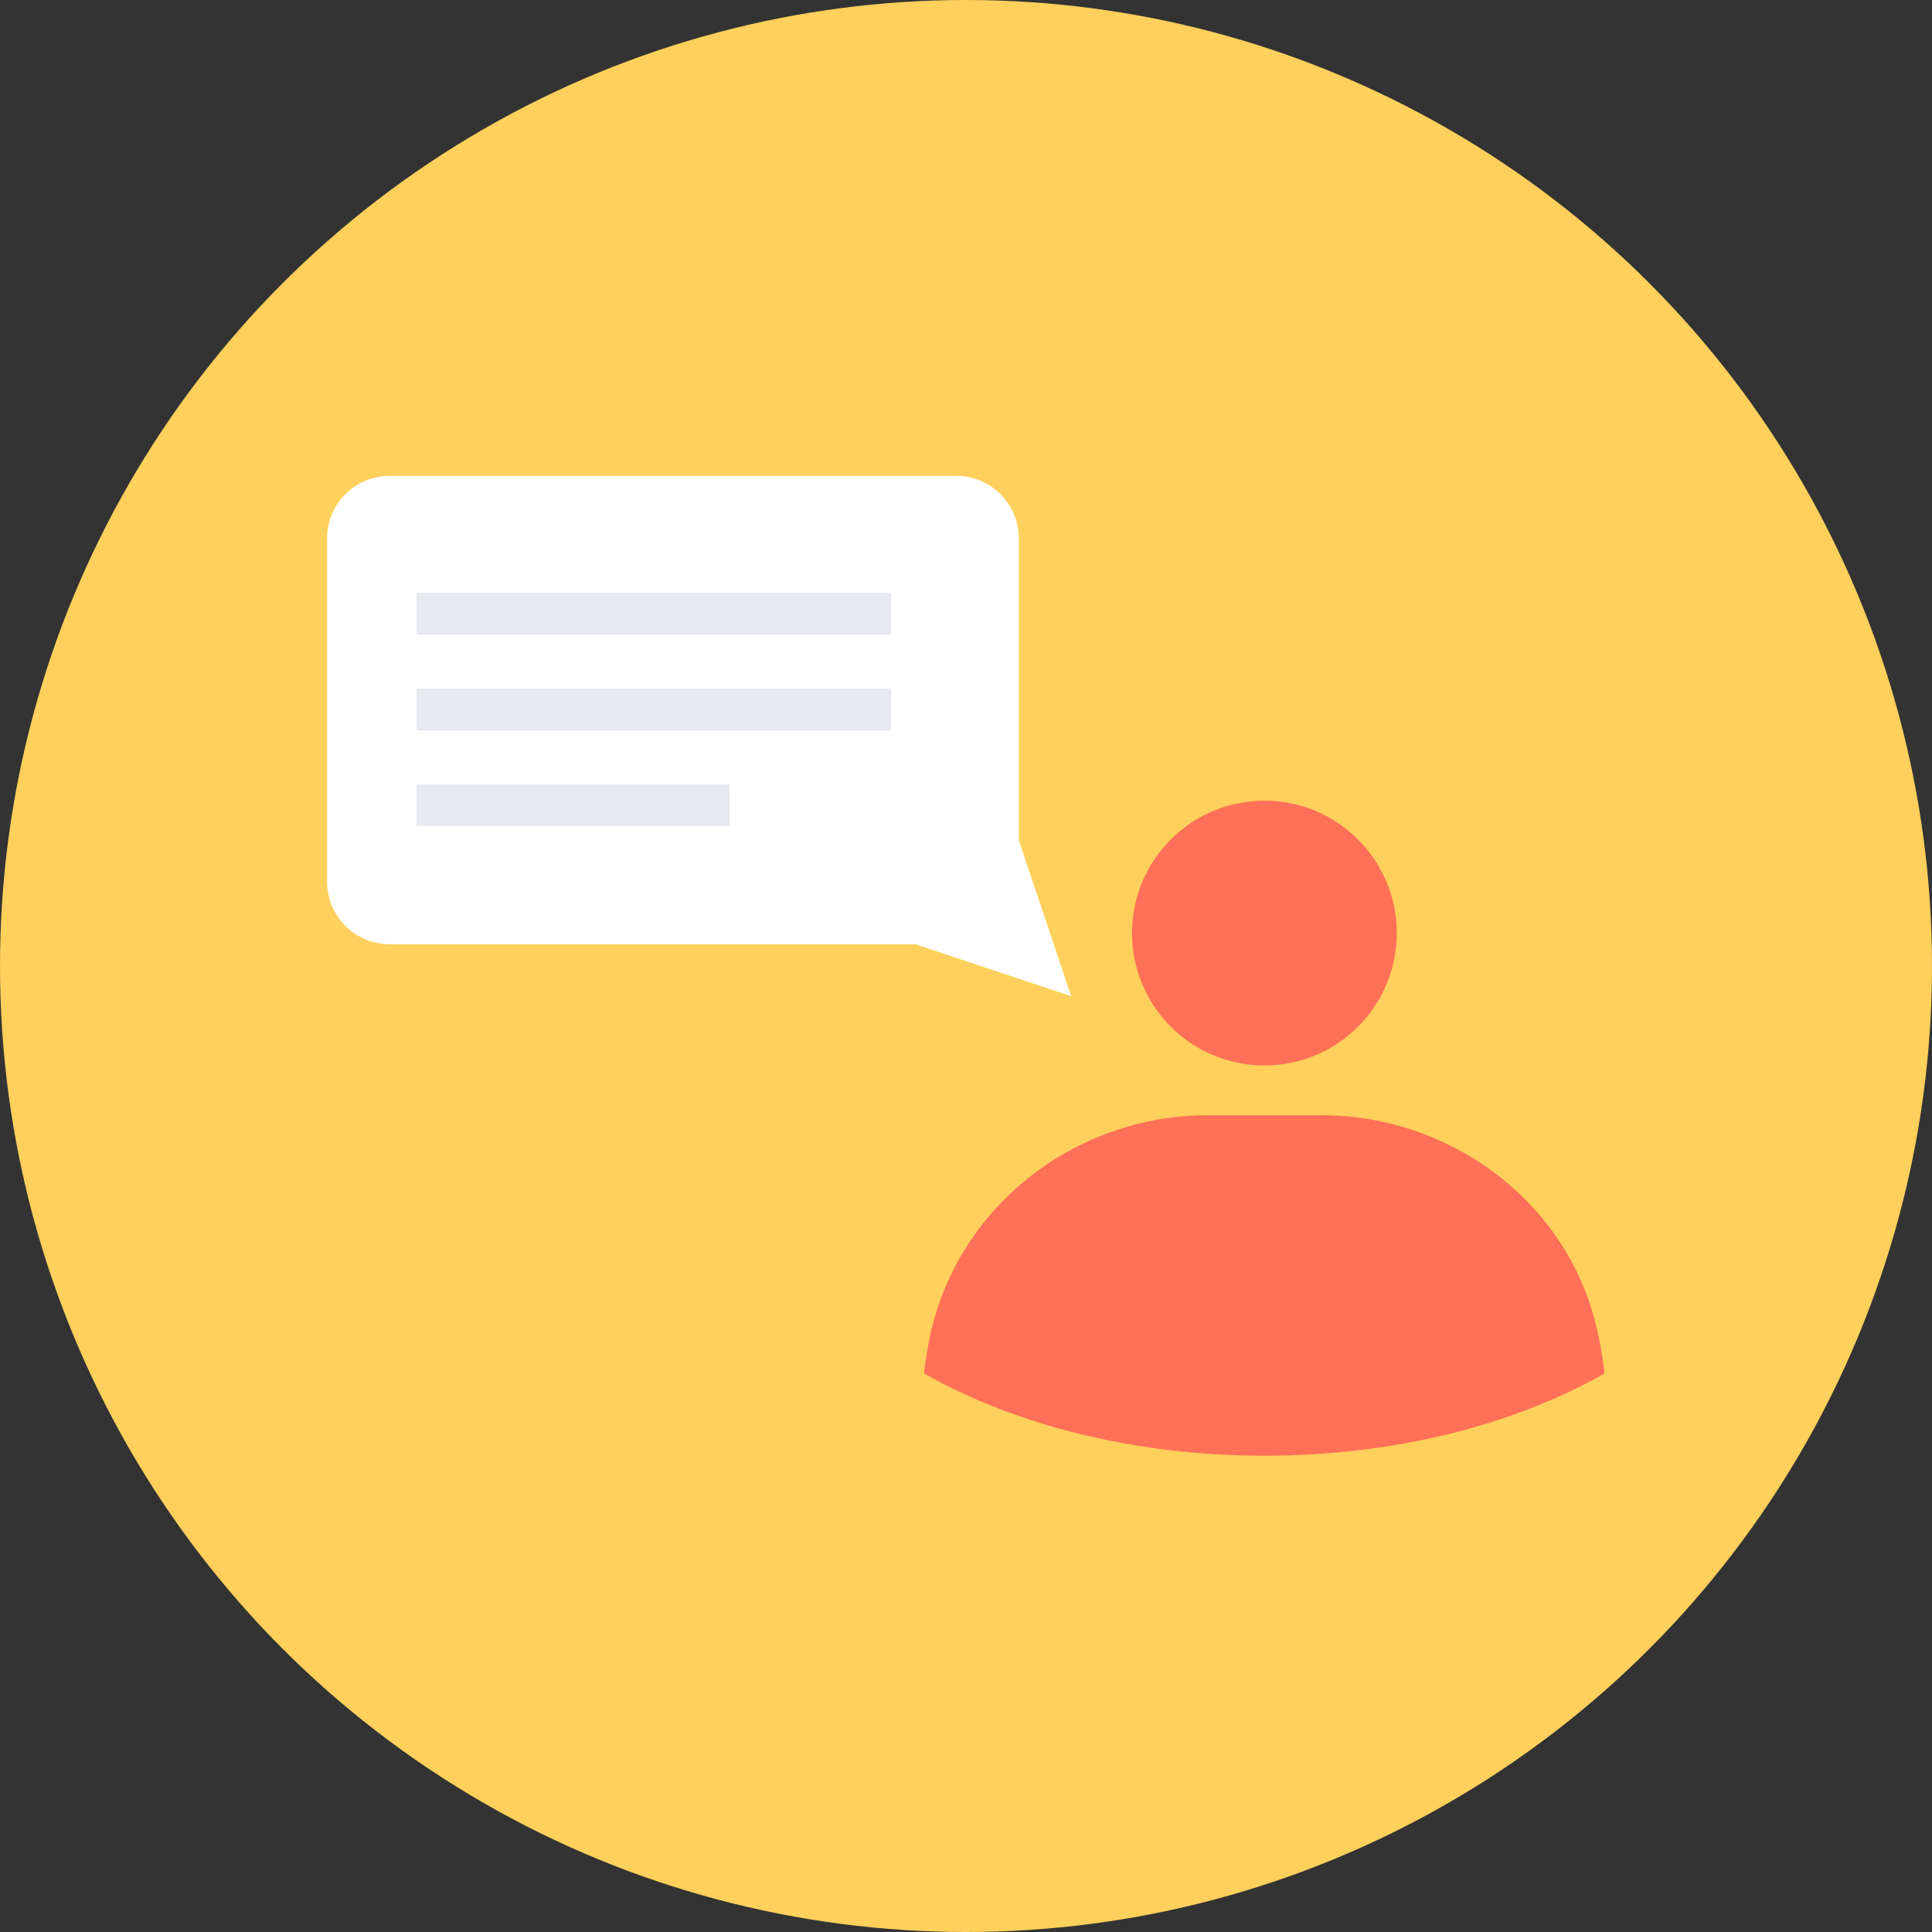 <?xml version="1.0" encoding="iso-8859-1"?>
<!-- Uploaded to: SVG Repo, www.svgrepo.com, Generator: SVG Repo Mixer Tools -->
<svg version="1.1" id="Layer_1" xmlns="http://www.w3.org/2000/svg" xmlns:xlink="http://www.w3.org/1999/xlink" 
	 viewBox="0 0 505 505" xml:space="preserve">
<rect x="0" y="0" width="505" height="505" fill="#333333" stroke="none"/>
<circle style="fill:#FFD05B;" cx="252.5" cy="252.5" r="252.5"/>
<path style="fill:#FFFFFF;" d="M280,260.4l-13.7-40.8v-78.9c0-9-7.3-16.3-16.3-16.3H101.8c-9,0-16.3,7.3-16.3,16.3v89.8
	c0,9,7.3,16.3,16.3,16.3h137.4l0,0L280,260.4z"/>
<g>
	<circle style="fill:#FF7058;" cx="330.5" cy="243.9" r="34.6"/>
	<path style="fill:#FF7058;" d="M345.3,291.5h-29.5c-34.5,0-65.1,23.5-72.6,57.2c-0.7,3.4-1.3,6.8-1.7,10.3
		c23.9,13.5,55,21.5,89,21.5s65.1-8,88.9-21.5c-0.5-4.8-1.4-9.5-2.6-14.1C408.3,313.1,378.4,291.5,345.3,291.5z"/>
</g>
<g>
	<rect x="108.9" y="155" style="fill:#E6E9EE;" width="124" height="10.9"/>
	<rect x="108.9" y="180" style="fill:#E6E9EE;" width="124" height="10.9"/>
	<rect x="108.9" y="205" style="fill:#E6E9EE;" width="81.8" height="10.9"/>
</g>
</svg>